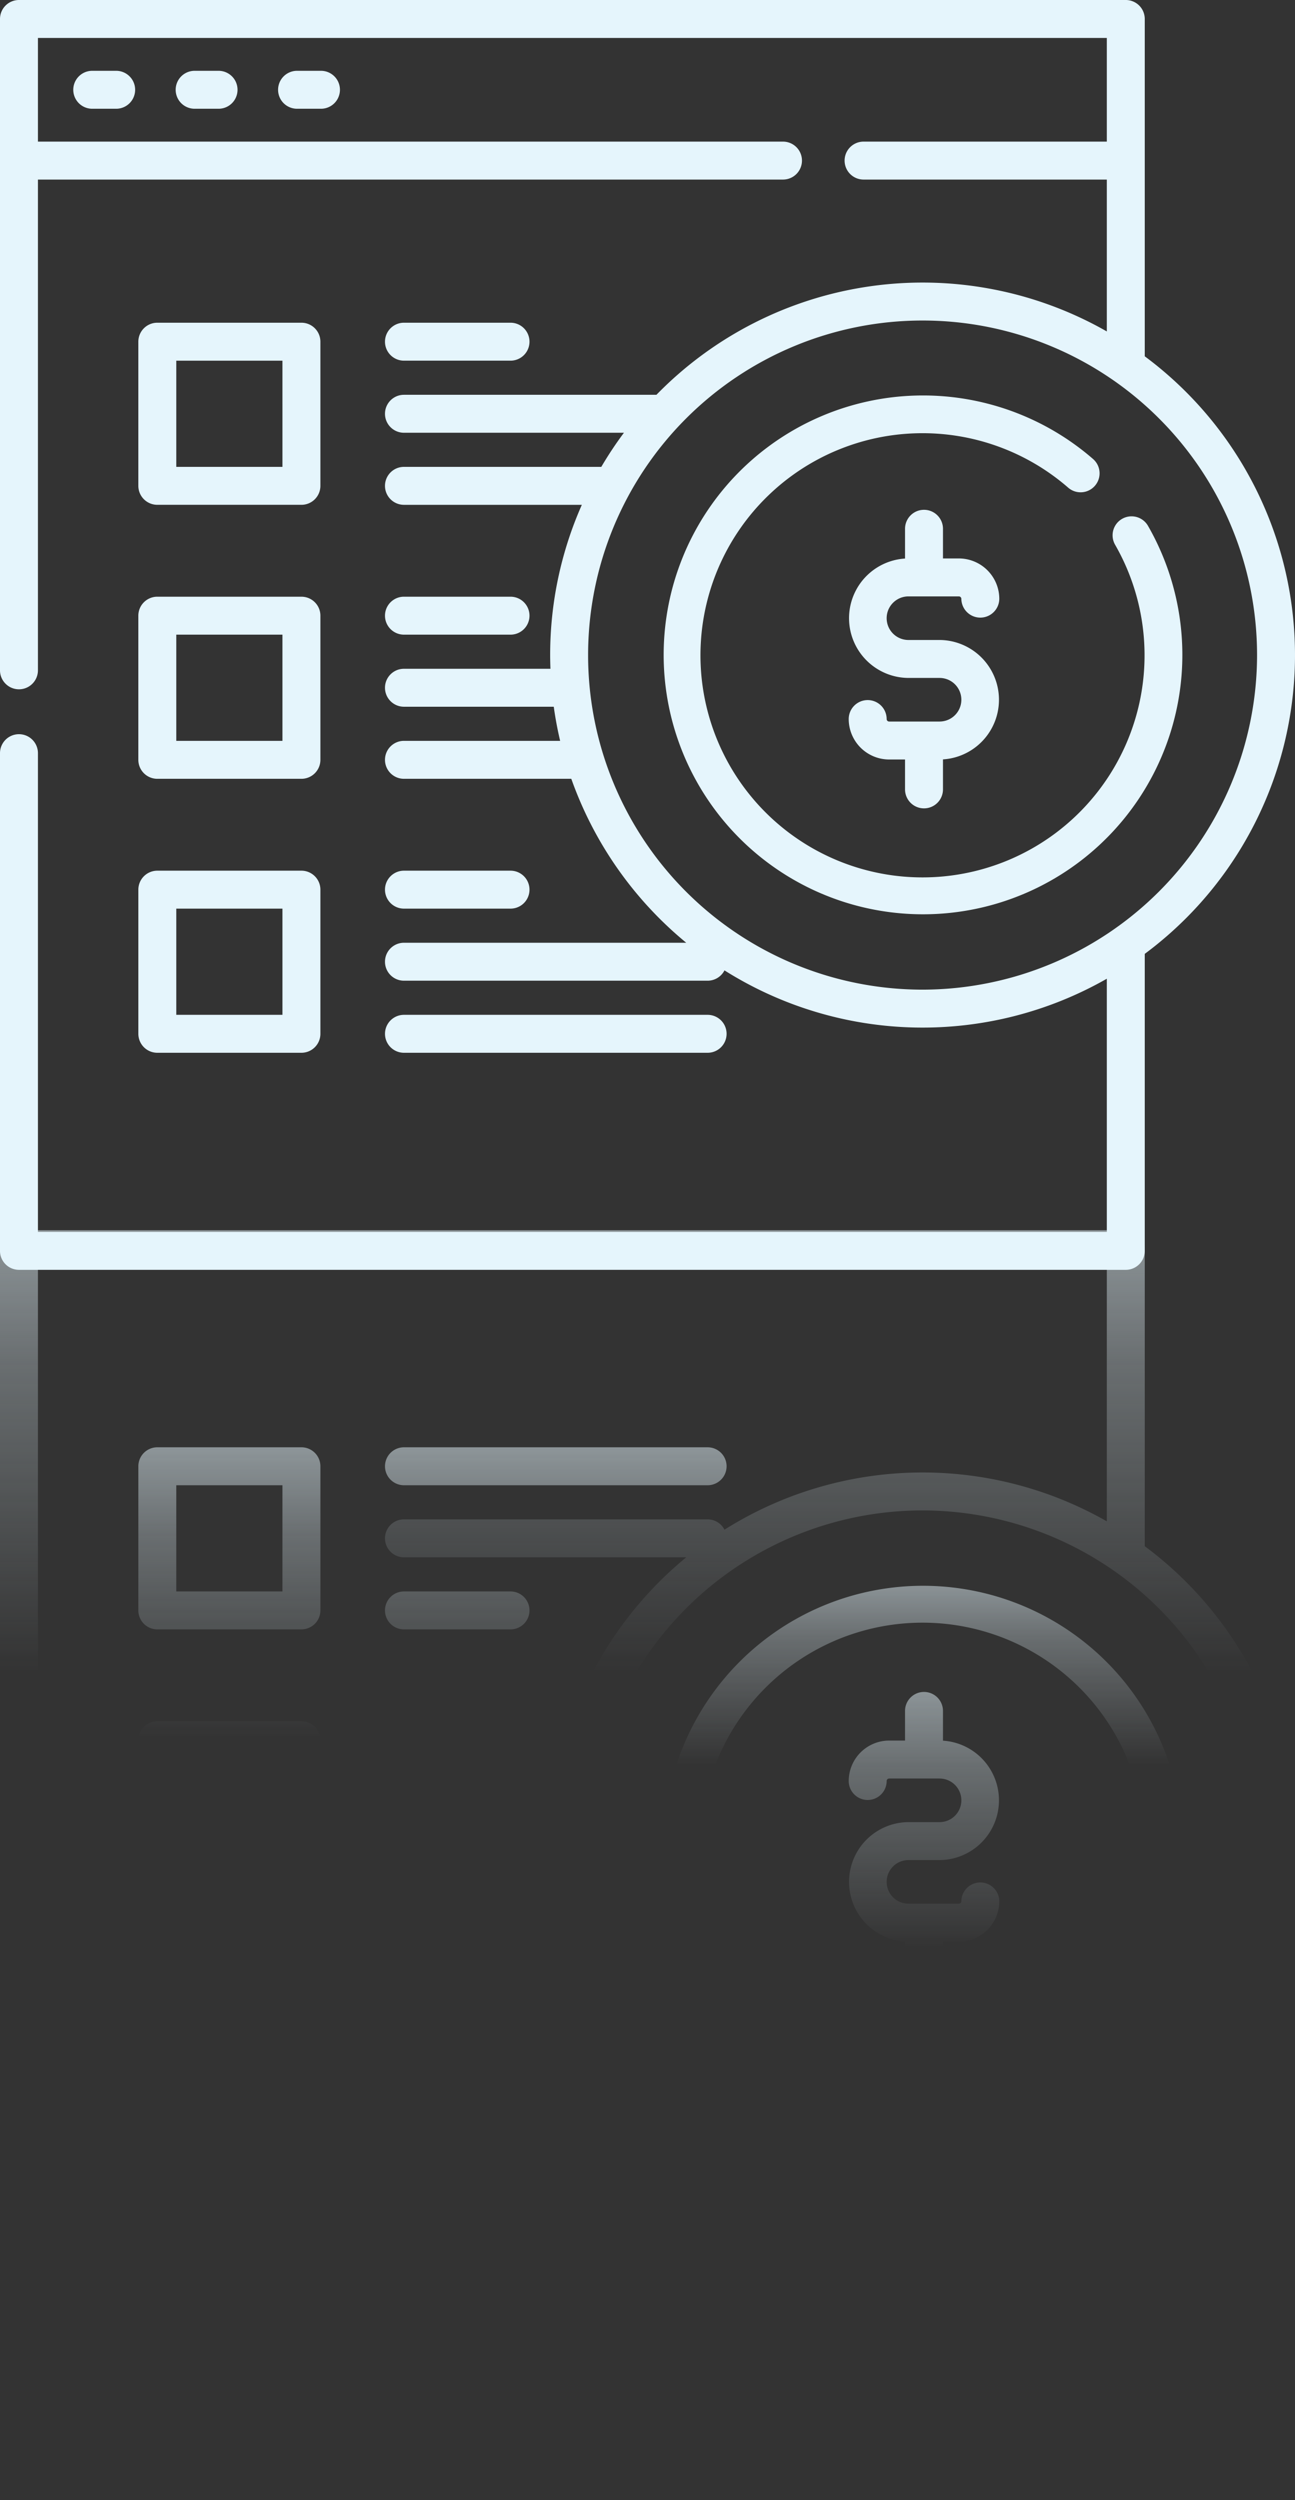 <?xml version="1.0" encoding="UTF-8"?>
<svg xmlns="http://www.w3.org/2000/svg" xmlns:xlink="http://www.w3.org/1999/xlink" width="424.858" height="820" viewBox="0 0 424.858 820">
  <rect x="0" y="0" width="424.858" height="820" fill="#333333" stroke="none"/>
  <defs>
    <linearGradient id="linear-gradient" x1="0.5" y1="-0.158" x2="0.5" y2="0.346" gradientUnits="objectBoundingBox">
      <stop offset="0" stop-color="#e5f5fc"></stop>
      <stop offset="0.515" stop-color="#e5f5fc" stop-opacity="0.38"></stop>
      <stop offset="1" stop-color="#e5f5fc" stop-opacity="0"></stop>
    </linearGradient>
  </defs>
  <g id="Group_4523" data-name="Group 4523" transform="translate(-1015.16 -240)">
    <g id="svgviewer-output_2_" data-name="svgviewer-output(2)" transform="translate(1015.16 643.507)" opacity="0.8">
      <path id="Path_5285" data-name="Path 5285" d="M108.2,372.052H60.92a6.224,6.224,0,0,1-6.224-6.224V318.55a6.224,6.224,0,0,1,6.224-6.224H108.2a6.224,6.224,0,0,1,6.224,6.224v47.279a6.223,6.223,0,0,1-6.224,6.224Zm-6.224-47.28H67.143V359.6h34.831Zm74.83,47.279H141.76a6.224,6.224,0,0,1,0-12.447H176.8a6.223,6.223,0,1,1,0,12.447ZM108.2,282.19H60.92a6.224,6.224,0,0,1-6.224-6.224V228.688a6.224,6.224,0,0,1,6.224-6.224H108.2a6.223,6.223,0,0,1,6.224,6.223v47.279a6.223,6.223,0,0,1-6.223,6.224Zm-6.224-47.279H67.143v34.832h34.831ZM176.8,282.19H141.76a6.224,6.224,0,0,1,0-12.447H176.8a6.224,6.224,0,0,1,0,12.447ZM108.2,192.328H60.92A6.224,6.224,0,0,1,54.7,186.1V138.826A6.224,6.224,0,0,1,60.92,132.6H108.2a6.223,6.223,0,0,1,6.224,6.223V186.1a6.224,6.224,0,0,1-6.223,6.223Zm-6.224-47.279H67.143v34.832h34.831Zm74.83,47.279H141.76a6.224,6.224,0,0,1,0-12.447H176.8a6.223,6.223,0,1,1,0,12.447Zm64.656-47.279h-99.7a6.224,6.224,0,0,1,0-12.447h99.7a6.223,6.223,0,1,1,0,12.447Z" transform="translate(-9.309 -61.41)" fill="url(#linear-gradient)"></path>
      <path id="Path_5286" data-name="Path 5286" d="M375.568,304.67V415.31a6.223,6.223,0,0,1-6.223,6.223H6.224A6.223,6.223,0,0,1,0,415.31V201.669a6.224,6.224,0,1,1,12.447,0V362.636H256.962a6.224,6.224,0,1,1,0,12.447H12.447v34H363.121v-34H283.238a6.224,6.224,0,0,1,0-12.447h79.882V312.824A121.969,121.969,0,0,1,215.36,292.042H132.45a6.223,6.223,0,1,1,0-12.447H204.7a122.6,122.6,0,0,1-7.427-11.192H132.45a6.224,6.224,0,0,1,0-12.447h58.437a121.472,121.472,0,0,1-10.392-49.283c0-1.5.037-3,.091-4.493H132.45a6.224,6.224,0,0,1,0-12.447h49.225q.784-5.642,2.094-11.192H132.45a6.224,6.224,0,0,1,0-12.447h54.981a122.655,122.655,0,0,1,37.706-53.776H132.451a6.224,6.224,0,0,1,0-12.447h99.7a6.217,6.217,0,0,1,5.534,3.386,121.954,121.954,0,0,1,125.436-2.736V17.487H12.447V174.5A6.224,6.224,0,0,1,0,174.5V11.263A6.224,6.224,0,0,1,6.224,5.04H369.344a6.224,6.224,0,0,1,6.224,6.224v97.412a122.063,122.063,0,0,1,0,195.995ZM302.676,96.939A109.734,109.734,0,1,0,412.411,206.673,109.859,109.859,0,0,0,302.676,96.939Z" transform="translate(0 -5.04)" fill="url(#linear-gradient)"></path>
      <path id="Path_5287" data-name="Path 5287" d="M421.188,288.953a6.224,6.224,0,0,1-10.787-6.21A72.848,72.848,0,1,0,395.08,301.37a6.224,6.224,0,0,1,8.179,9.383,85.086,85.086,0,1,1,17.929-21.8Z" transform="translate(-44.601 -44.856)" fill="url(#linear-gradient)"></path>
      <path id="Path_5288" data-name="Path 5288" d="M337.791,88.175H327.585a7.15,7.15,0,1,0,0,14.3h16.541a.816.816,0,0,0,.815-.815,6.224,6.224,0,0,1,12.447,0,13.277,13.277,0,0,1-13.262,13.262h-5.214v9.729a6.223,6.223,0,0,1-12.447,0v-9.763a19.6,19.6,0,0,1,1.12-39.161h10.207a7.15,7.15,0,1,0,0-14.3H321.25a.817.817,0,0,0-.816.815,6.223,6.223,0,1,1-12.447,0A13.277,13.277,0,0,1,321.25,48.98h5.214V39.25a6.223,6.223,0,1,1,12.447,0v9.763a19.6,19.6,0,0,1-1.12,39.161ZM187.655,274.862h-7.848a6.223,6.223,0,1,1,0-12.447h7.848a6.223,6.223,0,1,1,0,12.447Zm33.6,0H213.4a6.223,6.223,0,1,1,0-12.447h7.849a6.223,6.223,0,1,1,0,12.447Zm33.6,0H247a6.223,6.223,0,0,1,0-12.447h7.849a6.223,6.223,0,1,1,0,12.447Z" transform="translate(-29.544 118.407)" fill="url(#linear-gradient)"></path>
    </g>
    <g id="svgviewer-output_2_2" data-name="svgviewer-output(2)" transform="translate(1015.16 240)">
      <path id="Path_5285-2" data-name="Path 5285" d="M108.2,132.6H60.919a6.223,6.223,0,0,0-6.223,6.223V186.1a6.224,6.224,0,0,0,6.223,6.224H108.2a6.223,6.223,0,0,0,6.224-6.223V138.825A6.223,6.223,0,0,0,108.2,132.6Zm-6.223,47.28H67.143V145.05h34.831ZM176.8,132.6H141.76a6.224,6.224,0,0,0,0,12.447H176.8a6.223,6.223,0,1,0,0-12.447ZM108.2,222.464H60.919a6.224,6.224,0,0,0-6.223,6.224v47.279a6.224,6.224,0,0,0,6.223,6.224H108.2a6.223,6.223,0,0,0,6.224-6.223V228.688a6.223,6.223,0,0,0-6.223-6.223Zm-6.223,47.279H67.143V234.911h34.831Zm74.83-47.279H141.76a6.224,6.224,0,0,0,0,12.447H176.8a6.223,6.223,0,1,0,0-12.447ZM108.2,312.327H60.919A6.224,6.224,0,0,0,54.7,318.55v47.279a6.224,6.224,0,0,0,6.223,6.224H108.2a6.223,6.223,0,0,0,6.224-6.224V318.55a6.224,6.224,0,0,0-6.223-6.224Zm-6.223,47.279H67.143V324.774h34.831Zm74.83-47.279H141.76a6.224,6.224,0,0,0,0,12.447H176.8a6.223,6.223,0,1,0,0-12.447Zm64.656,47.279h-99.7a6.224,6.224,0,0,0,0,12.447h99.7a6.223,6.223,0,1,0,0-12.447Z" transform="translate(-9.309 -26.751)" fill="#e5f5fc"></path>
      <path id="Path_5286-2" data-name="Path 5286" d="M375.567,121.9V11.264a6.223,6.223,0,0,0-6.223-6.224H6.223A6.223,6.223,0,0,0,0,11.264V224.9a6.223,6.223,0,1,0,12.447,0V63.937H256.962a6.224,6.224,0,0,0,0-12.447H12.447v-34H363.12v34H283.238a6.224,6.224,0,0,0,0,12.447H363.12v49.812A121.969,121.969,0,0,0,215.36,134.531H132.45a6.224,6.224,0,0,0,0,12.447H204.7a122.612,122.612,0,0,0-7.427,11.192H132.45a6.224,6.224,0,0,0,0,12.447h58.437A121.472,121.472,0,0,0,180.495,219.9c0,1.5.037,3,.091,4.493H132.45a6.224,6.224,0,0,0,0,12.447h49.225q.784,5.642,2.094,11.192H132.45a6.224,6.224,0,0,0,0,12.447h54.981a122.655,122.655,0,0,0,37.706,53.776H132.451a6.224,6.224,0,0,0,0,12.447h99.7a6.217,6.217,0,0,0,5.534-3.386,121.954,121.954,0,0,0,125.436,2.736v83.033H12.447V252.071a6.223,6.223,0,0,0-12.447,0V415.31a6.224,6.224,0,0,0,6.223,6.224h363.12a6.223,6.223,0,0,0,6.224-6.224V317.9a122.063,122.063,0,0,0,0-195.995ZM302.676,329.635A109.734,109.734,0,1,1,412.41,219.9,109.859,109.859,0,0,1,302.676,329.635Z" transform="translate(0 -5.04)" fill="#e5f5fc"></path>
      <path id="Path_5287-2" data-name="Path 5287" d="M421.188,204.025a6.224,6.224,0,0,0-10.787,6.21,72.848,72.848,0,1,1-15.321-18.627,6.224,6.224,0,0,0,8.179-9.383,85.086,85.086,0,1,0,17.929,21.8Z" transform="translate(-44.601 -31.629)" fill="#e5f5fc"></path>
      <path id="Path_5288-2" data-name="Path 5288" d="M337.791,219.715H327.585a7.15,7.15,0,1,1,0-14.3h16.541a.816.816,0,0,1,.815.815,6.224,6.224,0,0,0,12.447,0,13.277,13.277,0,0,0-13.262-13.262h-5.214v-9.729a6.223,6.223,0,1,0-12.447,0V193a19.6,19.6,0,0,0,1.12,39.161h10.207a7.15,7.15,0,1,1,0,14.3H321.25a.816.816,0,0,1-.816-.815,6.223,6.223,0,1,0-12.447,0,13.277,13.277,0,0,0,13.263,13.262h5.214v9.729a6.224,6.224,0,1,0,12.447,0v-9.763a19.6,19.6,0,0,0-1.12-39.161ZM67.655,33.027H59.807a6.223,6.223,0,1,0,0,12.447h7.848a6.223,6.223,0,0,0,0-12.447Zm33.6,0H93.4a6.223,6.223,0,1,0,0,12.447h7.849a6.223,6.223,0,1,0,0-12.447Zm33.6,0H127a6.223,6.223,0,0,0,0,12.447h7.849a6.223,6.223,0,0,0,0-12.447Z" transform="translate(-29.544 -9.803)" fill="#e5f5fc"></path>
    </g>
  </g>
</svg>
